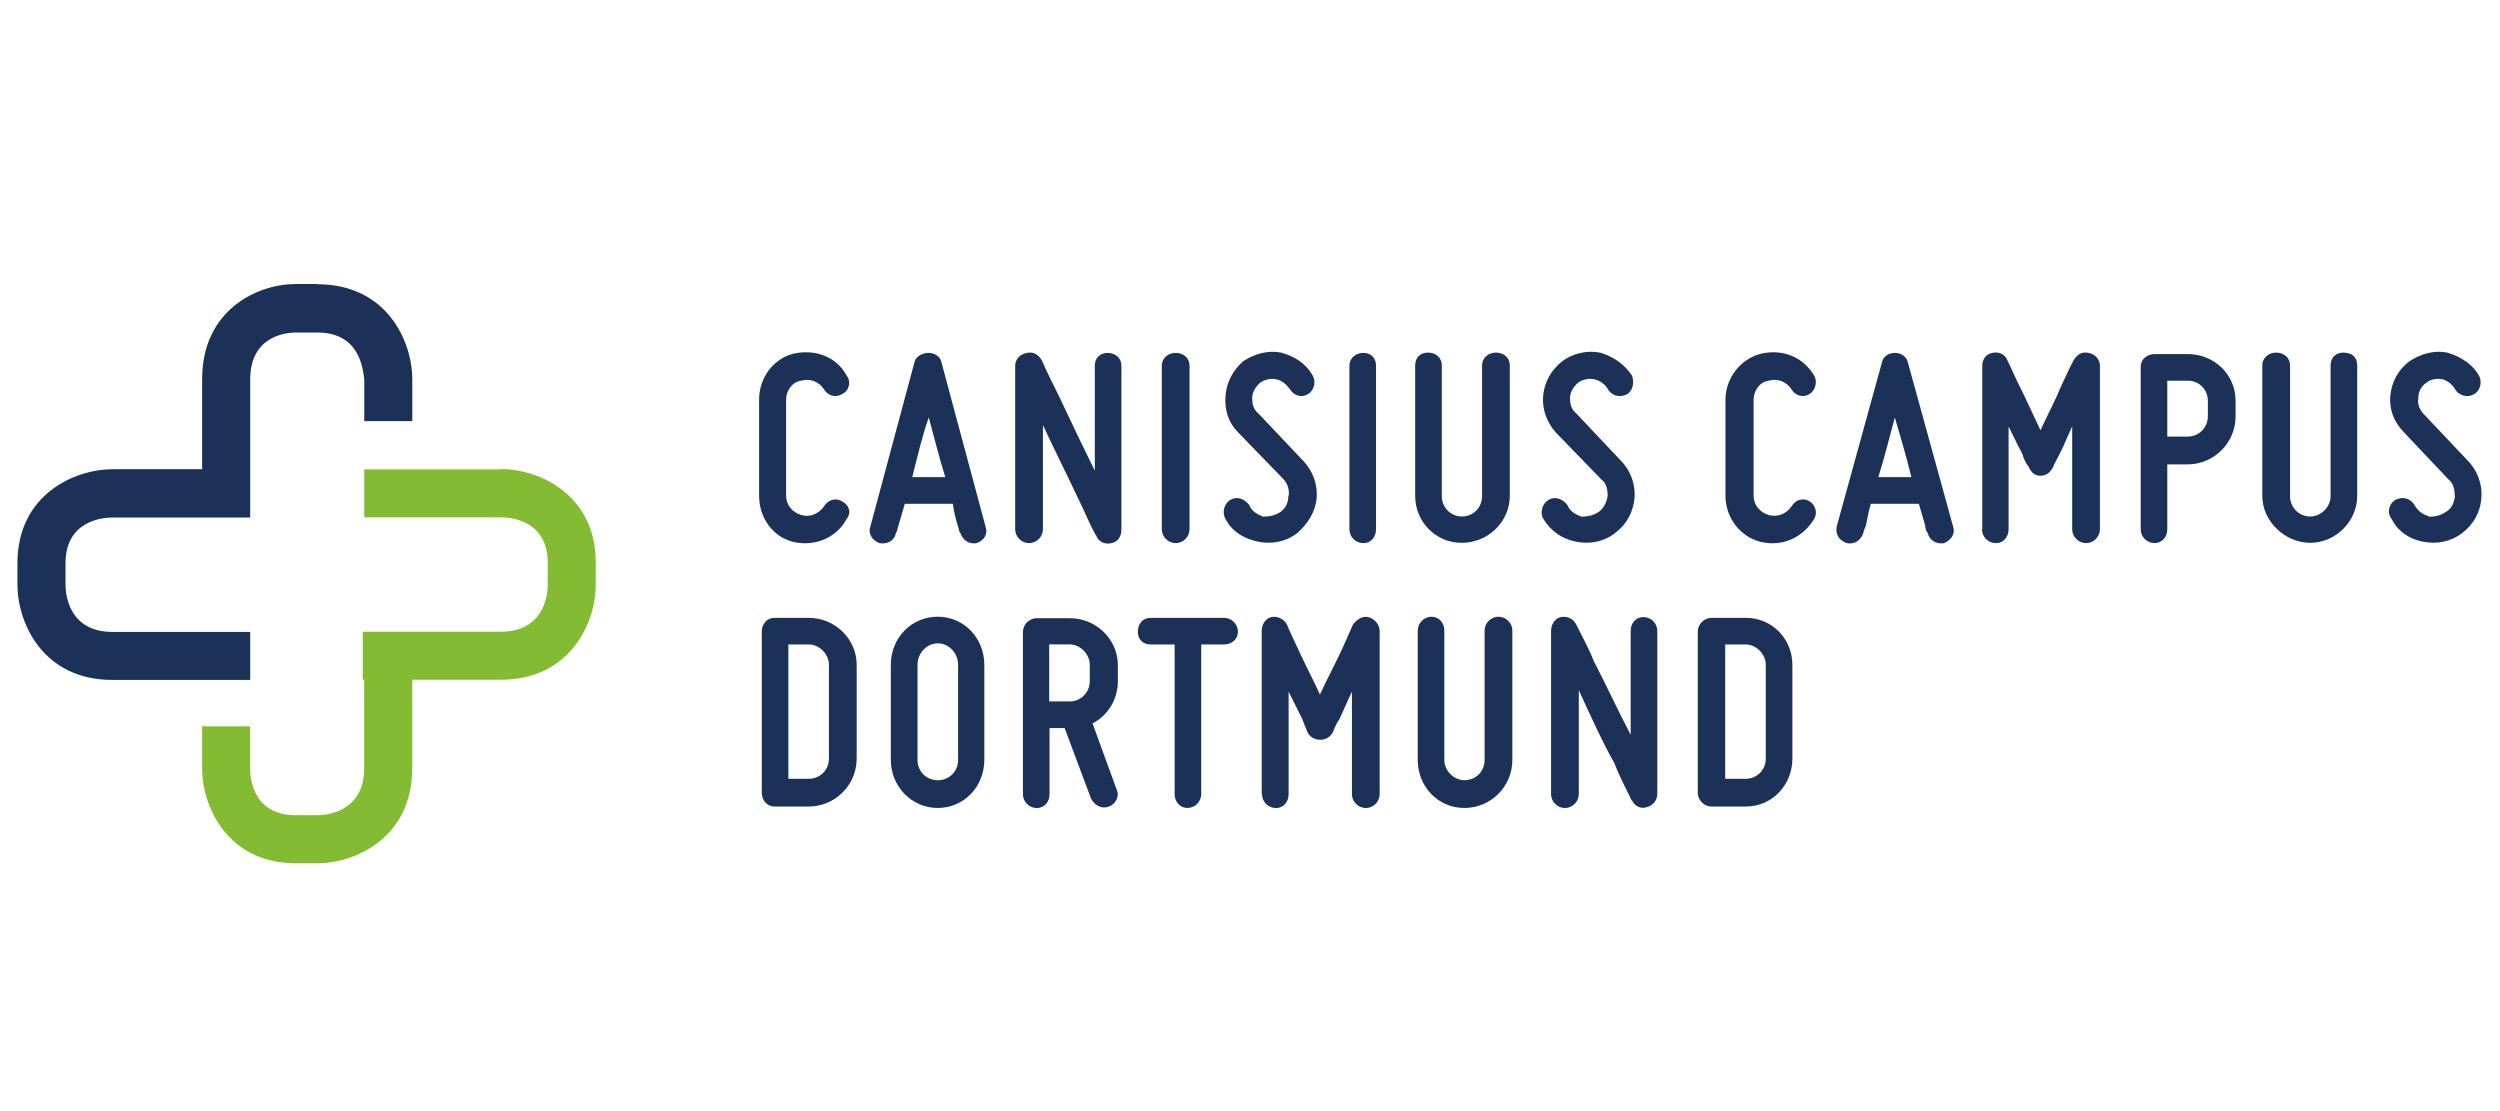 <?xml version="1.0" encoding="UTF-8"?>
<svg xmlns="http://www.w3.org/2000/svg" id="Ebene_1" data-name="Ebene 1" viewBox="0 0 510.2 226.8">
  <defs>
    <style>
      .cls-1 {
        fill: #1b3158;
      }

      .cls-2 {
        isolation: isolate;
      }

      .cls-3 {
        fill: #83bc33;
      }
    </style>
  </defs>
  <g class="cls-2">
    <g>
      <path class="cls-1" d="M154.92,101.21h0v-19.68c0-4.37,2.83-8.28,6.97-9.34,4.37-1,8.8.54,10.88,4.43,1,1.29.54,3.14-1,3.84-1.29.77-2.83.29-3.6-1-1-1.54-2.83-2.31-4.66-1.77-1.83.23-3.08,2.06-3.08,3.84v19.68c0,1.83,1.29,3.37,3.08,3.89,1.77.54,3.6-.23,4.66-1.77.77-1.29,2.31-1.83,3.6-1.06,1.54.77,2.06,2.37,1,3.66-2.06,3.84-6.49,5.68-10.88,4.66-4.14-1-6.97-4.91-6.97-9.34"></path>
      <path class="cls-1" d="M199.36,110.84h0c-1.54.29-2.83-.54-3.37-2.06-.29-.23-.29-1-.54-1.54-.29-1-.77-2.6-1-4.43h-9.8c-.54,1.83-1,3.37-1.29,4.43-.23.54-.23,1.29-.54,1.54-.23,1.54-1.77,2.37-3.37,2.06-1.29-.54-2.37-1.77-1.83-3.37l9.04-33.68c.23-1,1.54-1.77,2.83-1.77s2.37.77,2.6,1.77l9.04,33.68c.54,1.54-.29,2.83-1.83,3.37M189.54,85.2h0c-1.29,3.6-2.31,8.03-3.37,12.17h6.74c-1.29-4.14-2.37-8.57-3.37-12.17Z"></path>
      <path class="cls-1" d="M223.64,109.25h0c-1.29-2.31-2.31-4.91-3.6-7.51-2.06-4.37-4.91-10.05-7.2-15v21.27c0,1.54-1.29,2.83-2.83,2.83s-2.83-1.29-2.83-2.83v-33.38c0-1.29,1-2.37,2.37-2.6,1.29-.29,2.31.23,3.08,1.54,1,2.31,2.31,4.91,3.6,7.51,2.06,4.43,4.66,9.8,7.2,15v-21.45c0-1.54,1-2.6,2.6-2.6s2.83,1,2.83,2.6v33.39c0,1.54-.77,2.6-2.06,2.83-1.29.29-2.6-.23-3.08-1.54"></path>
      <path class="cls-1" d="M237.1,108h0v-33.38c0-1.54,1.29-2.6,2.83-2.6s2.83,1,2.83,2.6v33.39c0,1.54-1.29,2.83-2.83,2.83s-2.83-1.29-2.83-2.83"></path>
      <path class="cls-1" d="M262.98,101.21h0c.23-1.29-.29-2.6-1-3.37l-9.28-9.57c-2.06-2.06-2.83-4.66-2.6-7.51s1.54-5.2,3.6-7.03c2.31-1.54,5.14-2.31,7.74-1.77,2.83.77,5.14,2.31,6.44,4.66.77,1.29.29,3.14-1,3.84-1.29.77-2.83.29-3.6-1-.77-1-1.54-1.77-2.83-2.06-1-.23-2.37,0-3.37.77-.77.77-1.54,1.77-1.54,3.08s.29,2.31,1.29,3.14l9.04,9.57c2.06,2.06,3.08,4.97,2.83,7.74-.29,2.83-1.83,5.2-3.89,7.03-2.31,1.83-5.14,2.37-7.97,1.83s-5.43-2.06-6.74-4.66c-.77-1.29-.29-3.14,1-3.89,1.29-.77,2.83-.29,3.84,1.06.54,1.29,1.54,1.83,2.83,2.37,1.29,0,2.6-.29,3.6-1,1-.77,1.54-1.83,1.54-3.14"></path>
      <path class="cls-1" d="M275.39,108h0v-33.38c0-1.54,1.29-2.6,2.83-2.6s2.6,1,2.6,2.6v33.39c0,1.54-1,2.83-2.6,2.83s-2.83-1.29-2.83-2.83"></path>
      <path class="cls-1" d="M298.32,105.41h0c2.37,0,4.14-1.83,4.14-4.2v-26.65c0-1.54,1.29-2.6,2.83-2.6s2.83,1,2.83,2.6v26.65c0,5.2-4.37,9.57-9.8,9.57s-9.51-4.37-9.51-9.57v-26.65c0-1.54,1-2.6,2.6-2.6s2.83,1,2.83,2.6v26.65c0,2.37,1.83,4.2,4.14,4.2"></path>
      <path class="cls-1" d="M328.09,101.21h0c0-1.29-.23-2.6-1.29-3.37l-9.28-9.57c-1.83-2.06-2.83-4.66-2.6-7.51.29-2.83,1.6-5.2,3.89-7.03,2.06-1.54,4.91-2.31,7.74-1.77,2.6.77,4.91,2.31,6.49,4.66.54,1.29.23,3.14-1,3.84-1.54.77-3.08.29-3.89-1-.54-1-1.54-1.77-2.83-2.06-1-.23-2.37,0-3.37.77-.77.77-1.54,1.77-1.54,3.08s.29,2.31,1.29,3.14l9.04,9.57c2.06,2.06,3.08,4.97,2.83,7.74-.29,2.83-1.54,5.2-3.89,7.03-2.31,1.83-5.14,2.37-7.97,1.83-2.83-.54-5.14-2.06-6.74-4.66-.77-1.29-.23-3.14,1.06-3.89s2.83-.29,3.84,1.06c.54,1.29,1.54,1.83,2.83,2.37,1.29,0,2.6-.29,3.6-1,1-.77,1.54-1.83,1.77-3.14"></path>
      <path class="cls-1" d="M352.14,101.21h0v-19.68c0-4.37,3.08-8.28,7.2-9.34,4.37-1,8.51.54,10.88,4.43.77,1.29.23,3.14-1,3.84-1.29.77-2.83.29-3.6-1-1-1.54-2.83-2.31-4.66-1.77-1.83.23-3.08,2.06-3.08,3.84v19.68c0,1.83,1.29,3.37,3.08,3.89s3.6-.23,4.66-1.77c.77-1.29,2.31-1.83,3.6-1.06s1.77,2.37,1,3.66c-2.37,3.84-6.49,5.68-10.88,4.66-4.14-1-7.2-4.91-7.2-9.34"></path>
      <path class="cls-1" d="M396.8,110.84h0c-1.54.29-3.08-.54-3.37-2.06-.29-.23-.54-1-.54-1.54-.29-1-.77-2.6-1.29-4.43h-9.8c-.54,1.83-.77,3.37-1,4.43-.23.54-.54,1.29-.54,1.54-.54,1.54-1.77,2.37-3.37,2.06-1.54-.54-2.37-1.77-2.06-3.37l9.28-33.68c.23-1,1.29-1.77,2.6-1.77s2.31.77,2.6,1.77l9.28,33.68c.54,1.54-.54,2.83-1.83,3.37M386.7,85.2h0c-1,3.6-2.06,8.03-3.37,12.17h6.74c-1-4.14-2.31-8.57-3.37-12.17h0Z"></path>
      <path class="cls-1" d="M404.54,108h0v-33.38c0-1.29.77-2.37,2.06-2.6,1.29-.29,2.6.23,3.08,1.54.77,1.54,1.54,3.37,2.31,4.91,1.54,3.08,3.08,6.49,4.43,9.34,1.29-2.83,3.08-6.2,4.37-9.34.77-1.54,1.54-3.37,2.37-4.91.77-1.29,1.77-1.83,3.08-1.54,1.29.23,2.31,1.29,2.31,2.6v33.39c0,1.54-1.29,2.83-2.83,2.83s-2.83-1.29-2.83-2.83v-20.97c-1,2.06-1.77,4.14-2.6,5.68-.54,1.06-1,1.77-1.29,2.6-.54,1-1.29,1.77-2.6,1.77-1,0-1.83-.54-2.37-1.77-.54-.77-1-1.54-1.29-2.6-.77-1.54-1.83-3.6-2.83-5.68v20.97c0,1.54-1,2.83-2.6,2.83s-2.83-1.29-2.83-2.83"></path>
      <path class="cls-1" d="M439.7,72.26h6.74c5.43,0,9.8,4.14,9.8,9.57v3.14c0,5.43-4.43,9.8-9.8,9.8h-4.14v13.23c0,1.54-1,2.83-2.6,2.83s-2.83-1.29-2.83-2.83v-33.14c0-1.54,1.29-2.6,2.83-2.6M446.44,77.7h-4.14v11.4h4.14c2.31,0,4.14-1.83,4.14-4.14v-3.14c0-2.37-1.83-4.14-4.14-4.14h0Z"></path>
    </g>
    <g>
      <path class="cls-1" d="M471.49,105.41h0c2.06,0,4.14-1.83,4.14-4.2v-26.65c0-1.54,1-2.6,2.6-2.6,1.83,0,2.83,1,2.83,2.6v26.65c0,5.2-4.43,9.57-9.57,9.57s-9.8-4.37-9.8-9.57v-26.65c0-1.54,1.29-2.6,2.83-2.6s2.83,1,2.83,2.6v26.65c0,2.37,1.83,4.2,4.14,4.2"></path>
      <path class="cls-1" d="M500.97,101.21h0c0-1.29-.29-2.6-1.29-3.37l-9.04-9.57c-2.06-2.06-3.08-4.66-2.83-7.51.29-2.83,1.54-5.2,3.89-7.03,2.31-1.54,5.14-2.31,7.74-1.77,2.6.77,5.14,2.31,6.44,4.66.77,1.29.29,3.14-1,3.84-1.29.77-3.08.29-3.84-1-.54-1-1.54-1.77-2.6-2.06-1.29-.23-2.37,0-3.37.77s-1.54,1.77-1.54,3.08c-.23,1.29.29,2.31,1,3.14l9.04,9.57c2.06,2.06,3.08,4.97,2.83,7.74-.23,2.83-1.54,5.2-3.84,7.03-2.37,1.83-5.14,2.37-8.03,1.83-2.83-.54-5.14-2.06-6.44-4.66-1.06-1.29-.54-3.14.77-3.89,1.54-.77,3.08-.29,3.89,1.06.77,1.29,1.54,1.83,3.08,2.37,1.29,0,2.31-.29,3.37-1,1.29-.77,1.54-1.83,1.83-3.14"></path>
    </g>
    <g>
      <path class="cls-1" d="M174.83,135.66h0v19.14c0,5.43-4.43,9.8-9.8,9.8h-6.97c-1.54,0-2.6-1.29-2.6-2.83v-32.85c0-1.54,1-2.83,2.6-2.83h6.97c5.43,0,9.8,4.37,9.8,9.57M165.03,131.52h-4.14v27.42h4.14c2.31,0,4.14-1.77,4.14-4.14v-19.14c0-2.06-1.83-4.14-4.14-4.14Z"></path>
      <path class="cls-1" d="M181.8,155.09h0v-19.43c0-5.43,4.14-9.8,9.57-9.8s9.51,4.43,9.51,9.8v19.43c0,5.43-4.14,9.8-9.51,9.8s-9.57-4.43-9.57-9.8M187.25,135.66h0v19.43c0,2.31,1.77,4.14,4.14,4.14s4.14-1.83,4.14-4.14v-19.43c0-2.31-1.83-4.37-4.14-4.37s-4.14,2.06-4.14,4.37Z"></path>
      <path class="cls-1" d="M222.93,147.53h0l4.91,13.48c.77,1.54-.23,3.14-1.54,3.6-1.54.54-2.83-.23-3.6-1.54l-5.43-14.48h-3.08v13.48c0,1.54-1,2.83-2.6,2.83s-2.83-1.29-2.83-2.83v-33.08c0-1.54,1.29-2.83,2.83-2.83h6.74c5.43,0,9.8,4.37,9.8,9.57v3.37c0,3.6-2.06,6.97-5.14,8.51M218.26,143.16h0c2.31,0,4.14-1.83,4.14-4.14v-3.37c0-2.06-1.83-4.14-4.14-4.14h-4.14v11.63h4.14Z"></path>
      <path class="cls-1" d="M252.64,128.92h0c0,1.54-1.29,2.6-2.83,2.6h-4.66v30.54c0,1.54-1.29,2.83-2.83,2.83s-2.6-1.29-2.6-2.83v-30.54h-4.91c-1.54,0-2.6-1-2.6-2.6s1-2.83,2.6-2.83h15c1.54,0,2.83,1.29,2.83,2.83"></path>
      <path class="cls-1" d="M257.49,162.07h0v-33.32c0-1.29.77-2.6,2.06-2.83s2.6.54,3.08,1.54c.77,1.83,1.54,3.37,2.37,5.2,1.29,2.83,3.08,6.2,4.37,9.09,1.29-2.83,3.08-6.2,4.43-9.09.77-1.77,1.54-3.37,2.31-5.2.77-1,1.83-1.77,3.08-1.54,1.29.29,2.37,1.54,2.37,2.83v33.32c0,1.54-1.29,2.83-2.83,2.83s-2.83-1.29-2.83-2.83v-20.91c-1,2.06-1.83,4.14-2.6,5.68-.54.77-1,1.77-1.29,2.6-.54,1-1.54,1.54-2.6,1.54s-2.06-.54-2.6-1.54c-.23-.77-.77-1.83-1-2.6-.77-1.54-1.77-3.6-2.83-5.68v20.91c0,1.54-1,2.83-2.6,2.83s-2.83-1.29-2.83-2.83"></path>
      <path class="cls-1" d="M298.84,159.23h0c2.37,0,4.14-1.83,4.14-4.14v-26.4c0-1.54,1.29-2.83,2.83-2.83s2.83,1.29,2.83,2.83v26.4c0,5.43-4.37,9.8-9.8,9.8s-9.51-4.43-9.51-9.8v-26.4c0-1.54,1.29-2.83,2.83-2.83s2.6,1.29,2.6,2.83v26.4c0,2.31,2.06,4.14,4.14,4.14"></path>
      <path class="cls-1" d="M333,163.37h0c-1.29-2.6-2.6-5.2-3.6-7.74-2.37-4.14-4.91-9.8-7.2-14.77v21.21c0,1.54-1.29,2.83-2.83,2.83s-2.83-1.29-2.83-2.83v-33.32c0-1.29.77-2.6,2.06-2.83,1.54-.23,2.6.54,3.08,1.54,1.29,2.6,2.6,4.91,3.6,7.51,2.31,4.37,4.91,10.05,7.51,15v-21.21c0-1.54,1-2.83,2.6-2.83s2.83,1.29,2.83,2.83v33.32c0,1.29-1,2.37-2.06,2.6-1.29.54-2.6-.23-3.08-1.29"></path>
      <path class="cls-1" d="M365.79,135.66h0v19.14c0,5.43-4.14,9.8-9.51,9.8h-6.97c-1.54,0-2.83-1.29-2.83-2.83v-32.85c0-1.54,1.29-2.83,2.83-2.83h6.97c5.43,0,9.51,4.37,9.51,9.57M356.22,131.52h-4.14v27.42h4.14c2.31,0,4.14-1.77,4.14-4.14v-19.14c0-2.06-1.83-4.14-4.14-4.14Z"></path>
      <path class="cls-1" d="M64.76,57.96h-4.37c-7.8,0-19.14,5.2-19.14,19.43v18.37h-18.31c-7.74,0-19.38,5.2-19.38,19.14v4.43c0,7.74,5.14,19.43,19.38,19.43h28.12v-9.8h-28.12c-8.8,0-9.57-7.51-9.57-9.57v-4.43c0-8.51,7.2-9.34,9.57-9.34h28.12v-28.19c0-8.8,7.2-9.57,9.34-9.57h4.37c8.57,0,9.28,7.26,9.57,9.57v8.51h9.8v-8.51c0-7.73-5.14-19.42-19.38-19.42"></path>
      <path class="cls-3" d="M102.22,95.78h-27.88v9.8h27.88c2.31,0,9.57.77,9.57,9.34v4.43c0,2.06-.77,9.57-9.57,9.57h-28.19v9.8h.29v18.08c0,8.8-7.51,9.57-9.57,9.57h-4.37c-8.57,0-9.34-7.26-9.34-9.57v-8.57h-9.8v8.57c0,7.74,5.14,19.38,19.14,19.38h4.37c7.74,0,19.38-5.2,19.38-19.38v-18.08h18.08c14.18,0,19.38-11.63,19.38-19.43v-4.43c0-13.94-11.58-19.14-19.38-19.14"></path>
    </g>
  </g>
</svg>
